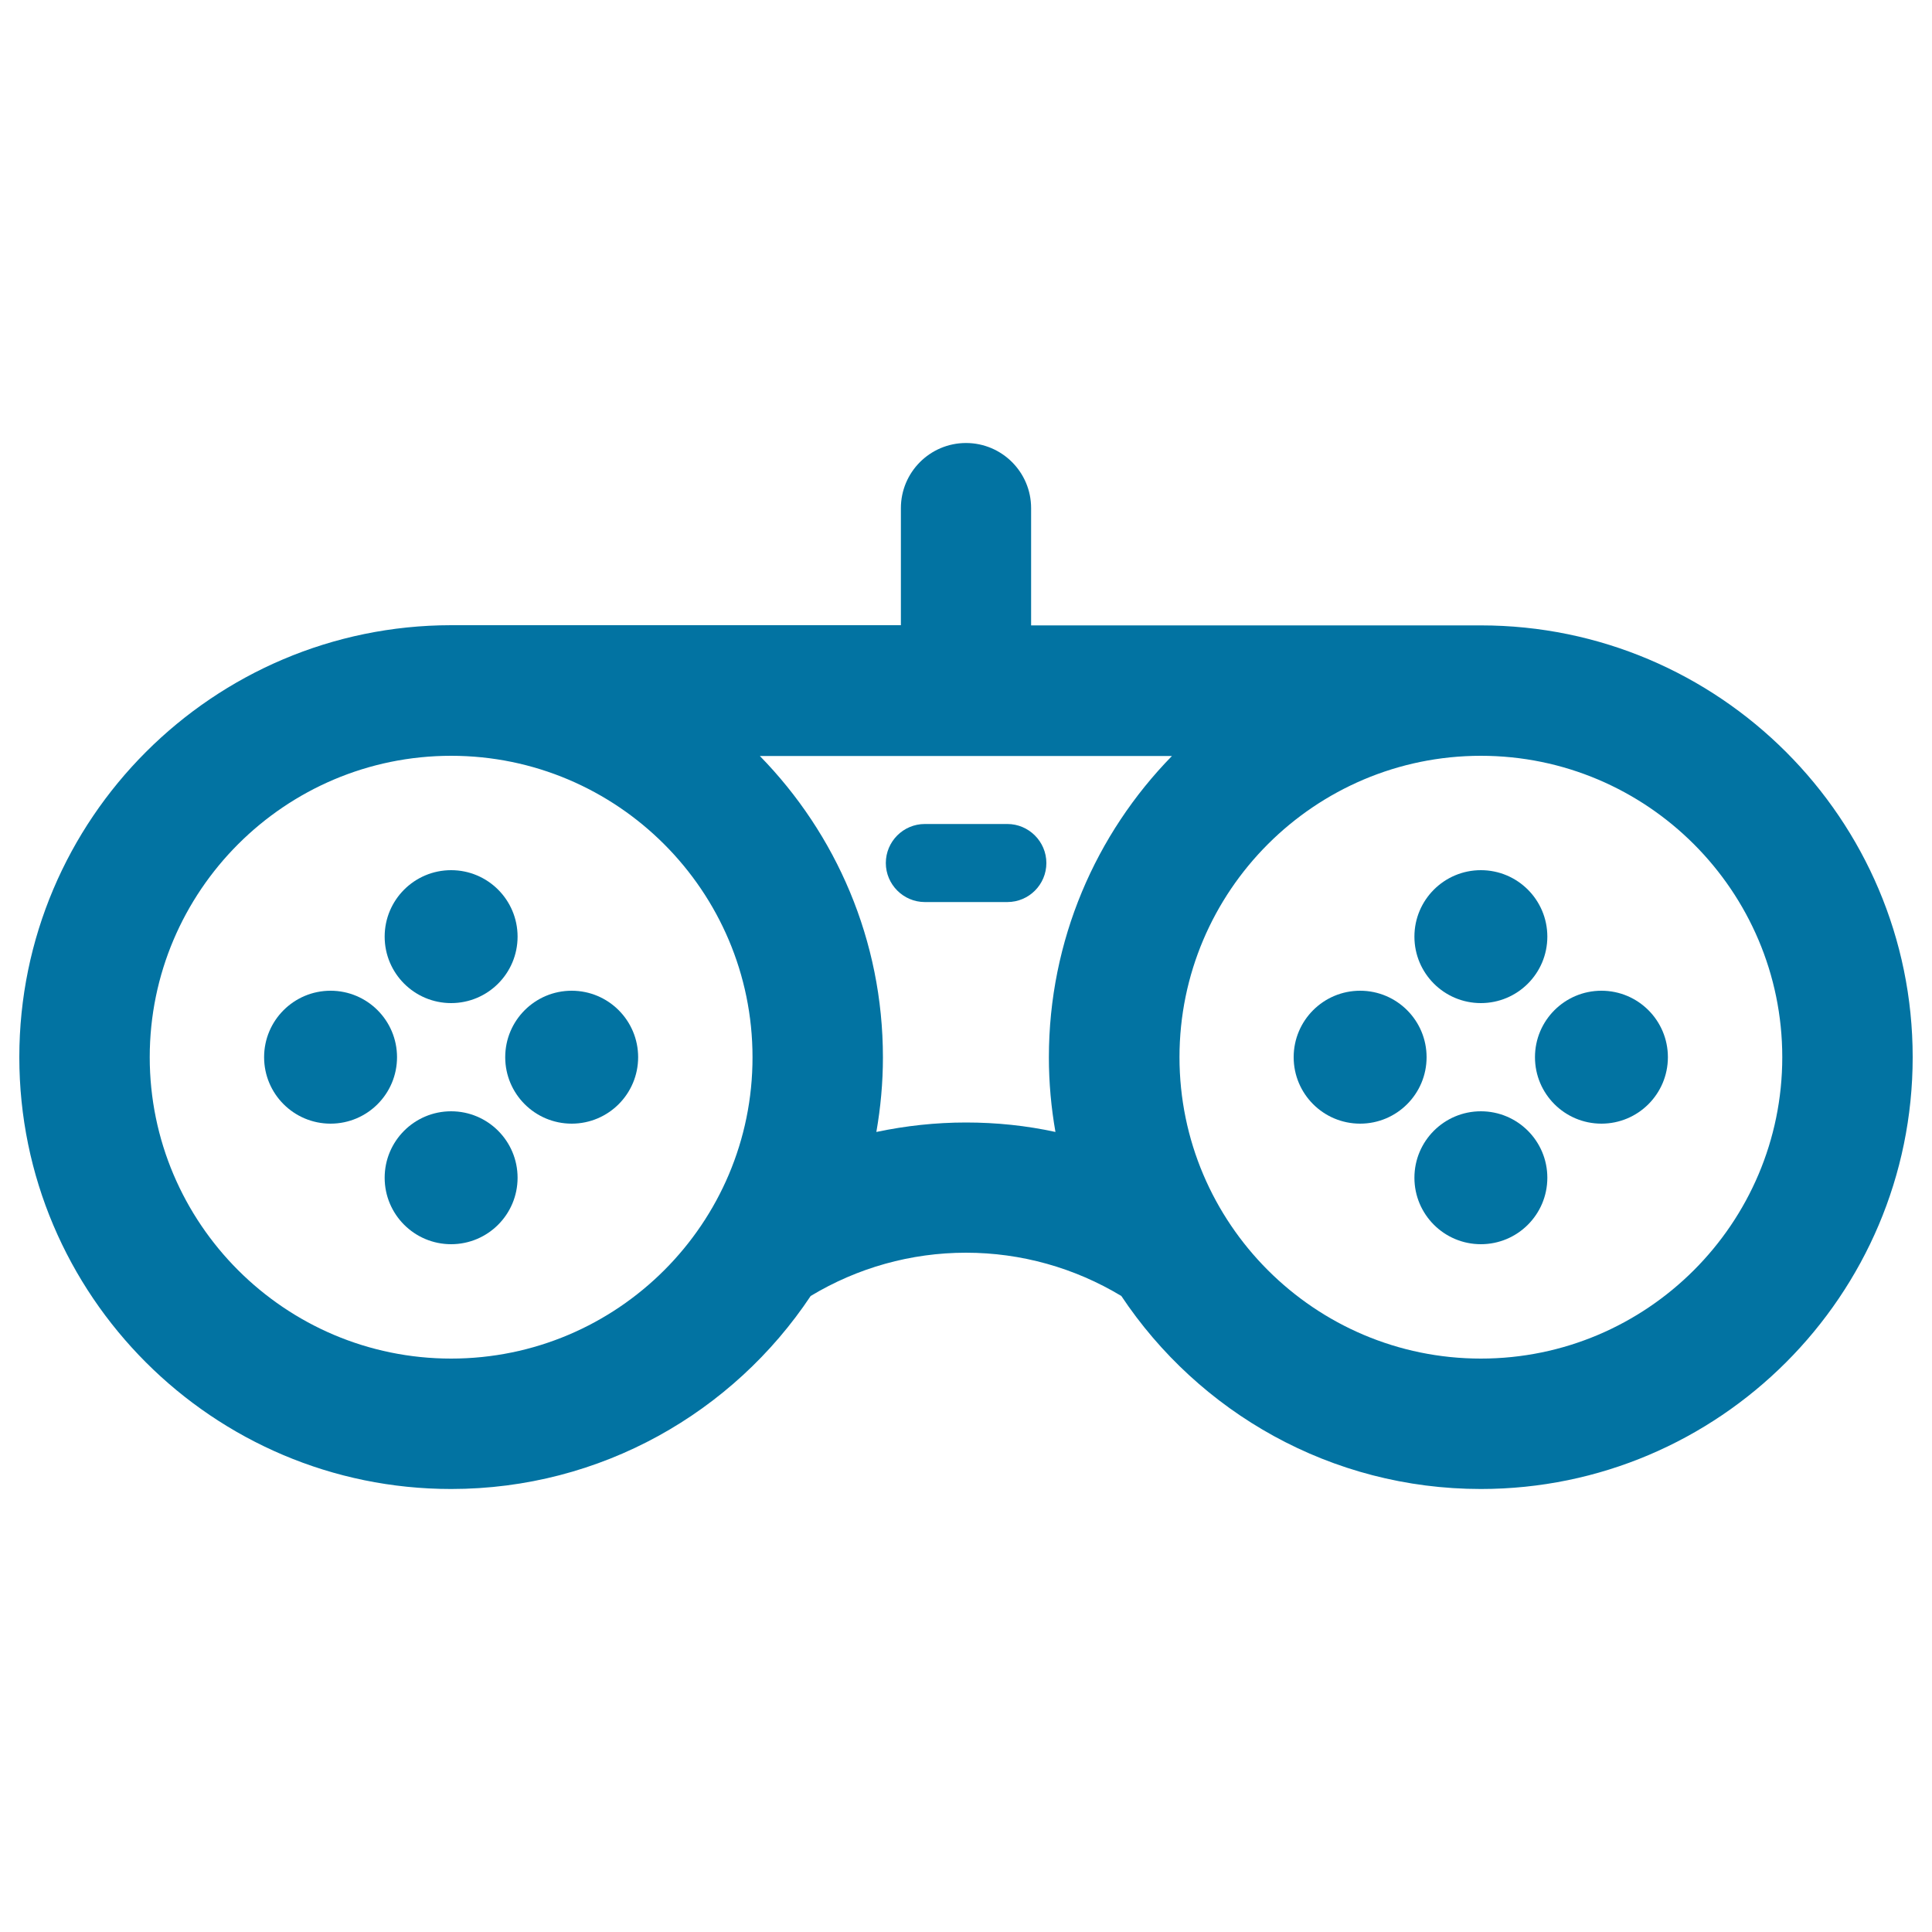 <svg xmlns="http://www.w3.org/2000/svg" viewBox="0 0 1000 1000" style="fill:#0273a2">
<title>Gamepad SVG icon</title>
<g><circle cx="233.5" cy="484.8" r="34.4"/><circle cx="233.5" cy="609.6" r="34.4"/><circle cx="295.9" cy="547.2" r="34.4"/><circle cx="171.1" cy="547.2" r="34.4"/><circle cx="766.5" cy="484.8" r="34.4"/><circle cx="766.5" cy="609.6" r="34.4"/><circle cx="828.9" cy="547.2" r="34.4"/><circle cx="704" cy="547.2" r="34.4"/><path d="M766.5,323.7H533.7V263c0-18.6-15.1-33.7-33.7-33.7s-33.7,15.1-33.7,33.7v60.6H233.5C110.3,323.7,10,423.9,10,547.2c0,123.3,100.3,223.5,223.5,223.5c77.6,0,146-39.7,186.1-99.9c24.2-14.6,51.9-22.4,80.4-22.4c28.5,0,56.2,7.8,80.4,22.4c40.1,60.2,108.5,99.9,186.1,99.9c123.2,0,223.5-100.3,223.5-223.5C990,423.9,889.7,323.7,766.5,323.7z M233.5,703.2c-86,0-156-70-156-156c0-86,70-156,156-156c86,0,156,70,156,156C389.6,633.2,319.6,703.2,233.5,703.2z M500,581c-15.7,0-31.2,1.7-46.4,4.9c2.2-12.6,3.4-25.5,3.4-38.6c0-60.7-24.3-115.7-63.7-156h213.3c-39.4,40.3-63.7,95.4-63.7,156c0,13.2,1.2,26.1,3.4,38.6C531.2,582.6,515.7,581,500,581z M766.5,703.2c-86,0-156-70-156-156c0-86,70-156,156-156c86,0,156,70,156,156C922.5,633.2,852.5,703.2,766.5,703.2z"/><path d="M521.4,426.5h-42.7c-11.2,0-20.2,9.1-20.2,20.2s9.1,20.2,20.2,20.2h42.7c11.2,0,20.2-9.1,20.2-20.2S532.5,426.5,521.4,426.5z"/></g>
</svg>